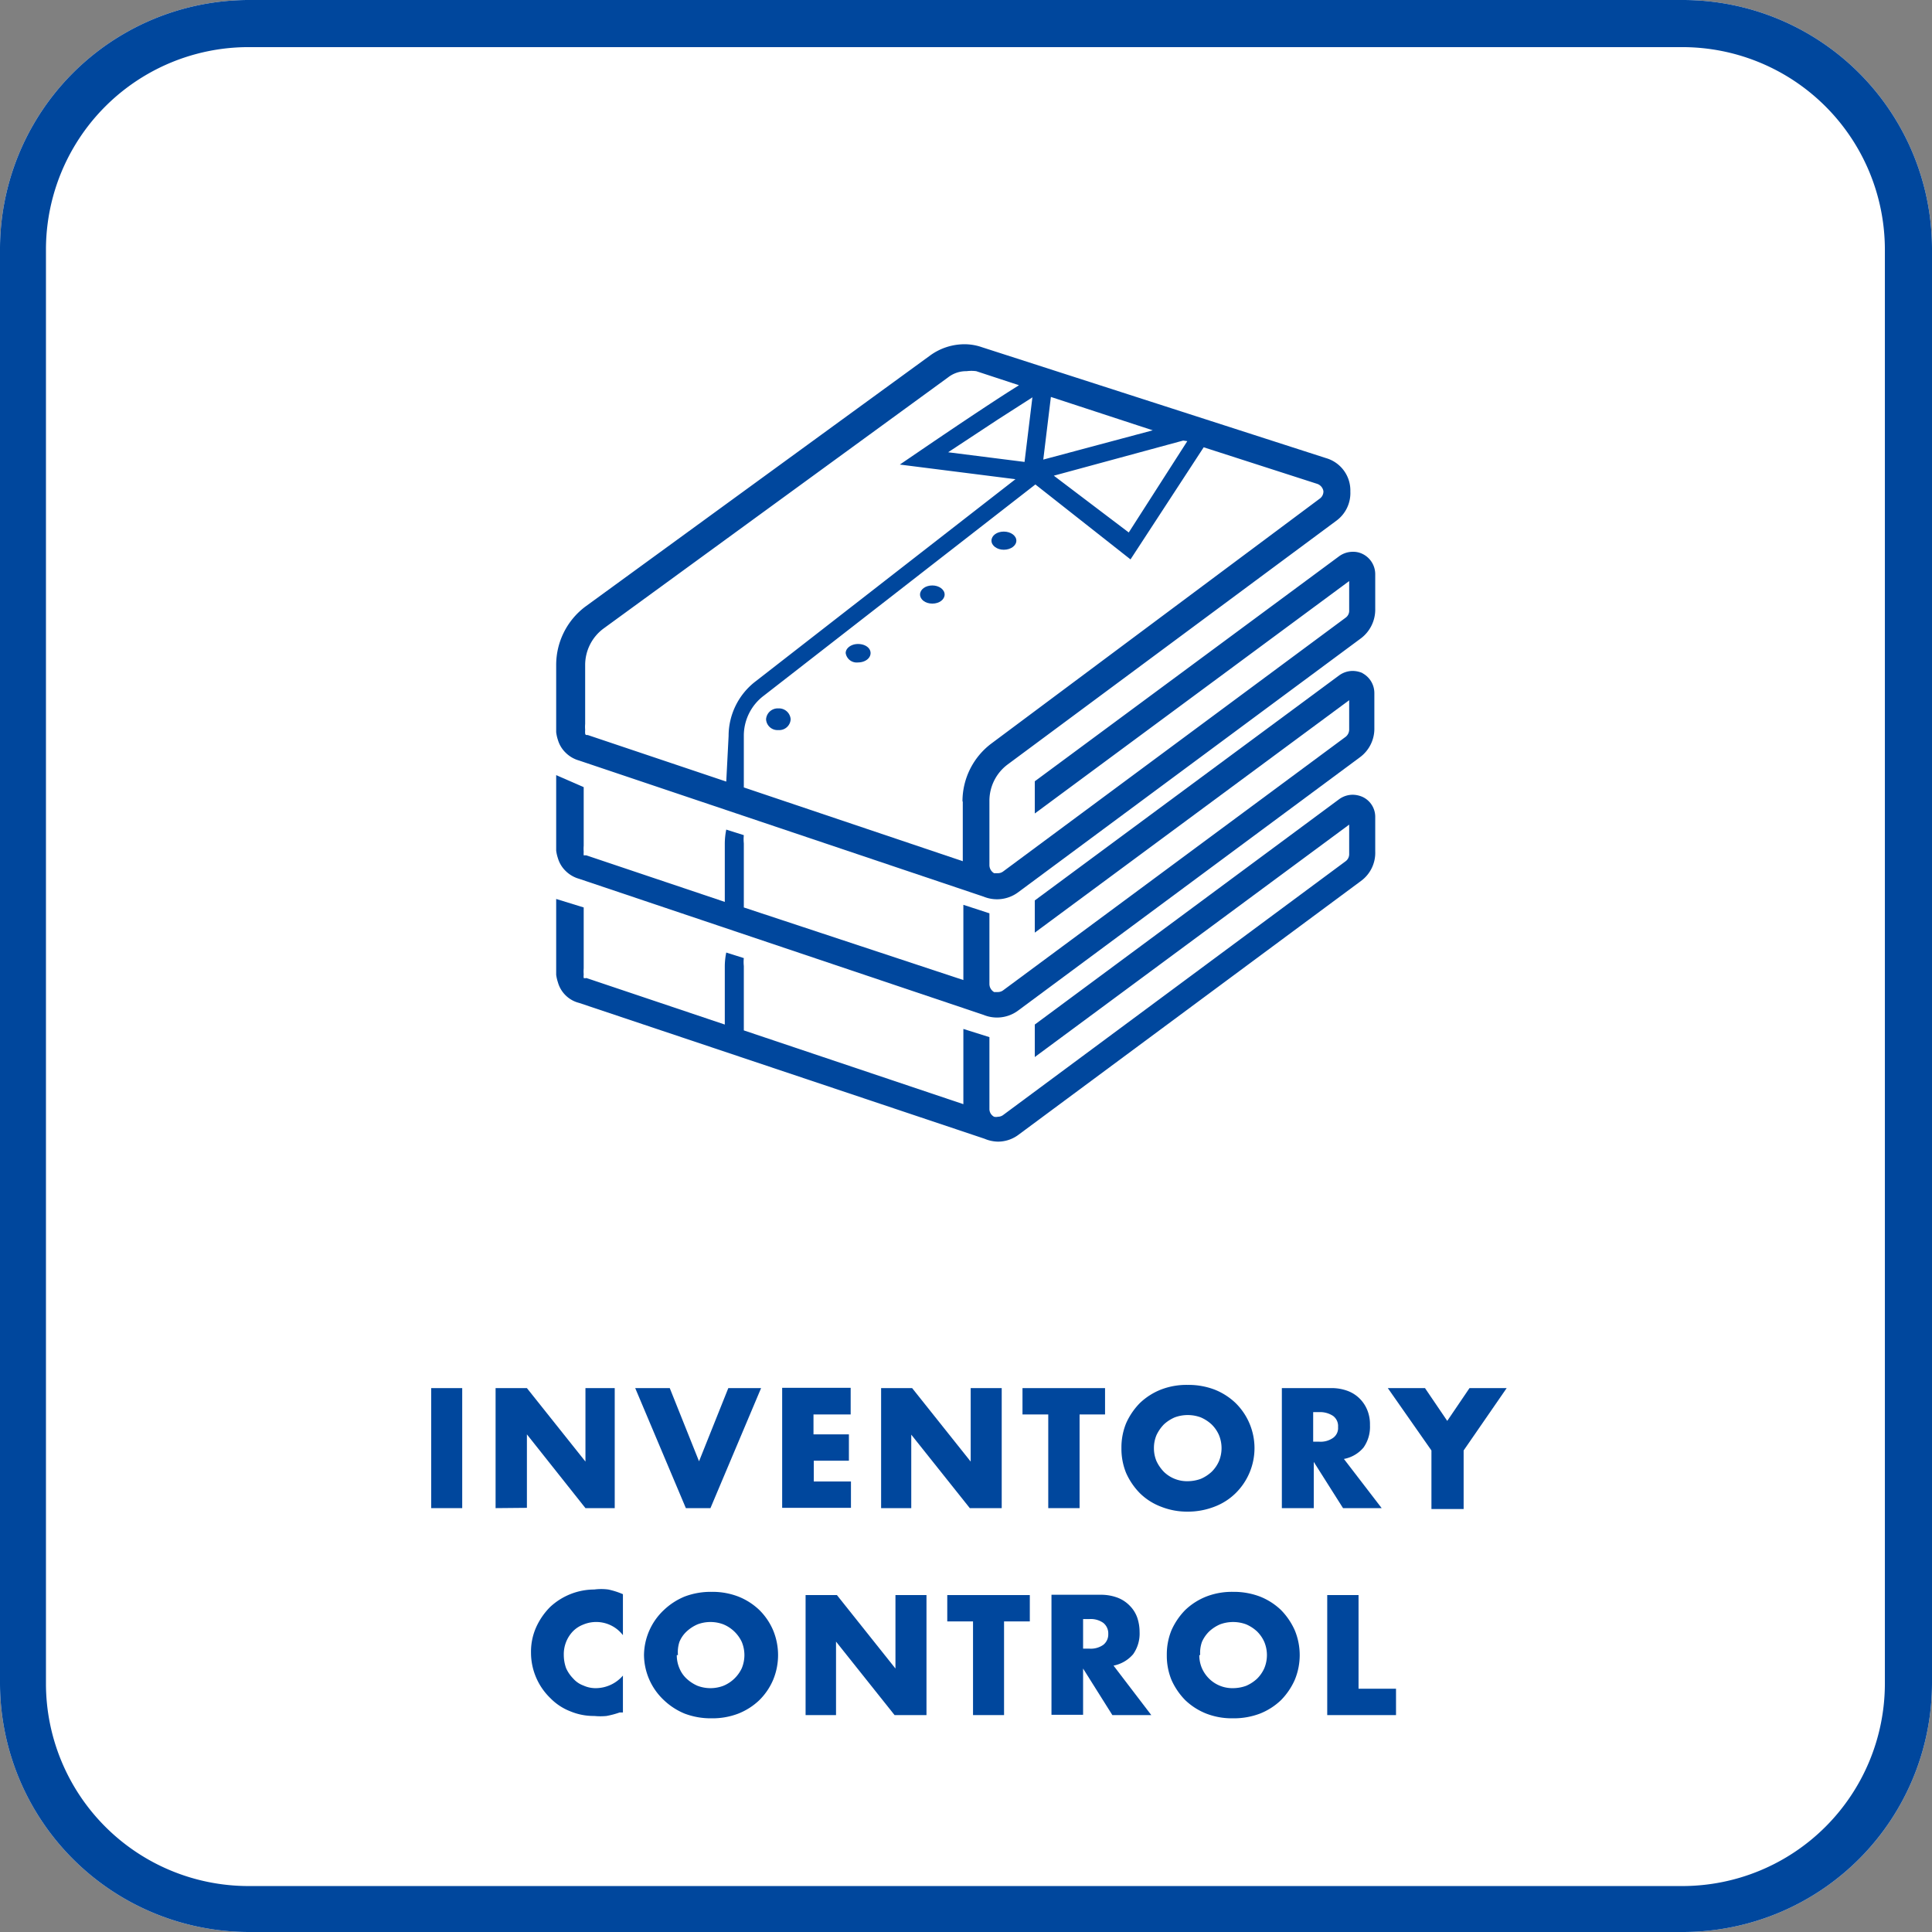 <svg xmlns="http://www.w3.org/2000/svg" width="66" height="66" viewBox="0 0 66 66">
  <rect x="0" y="0" width="66" height="66" fill="#808080" stroke="none"/>
  <g>
    <path d="M57.48,66h-49A8.51,8.51,0,0,1,0,57.48v-49A8.51,8.51,0,0,1,8.52,0h49A8.51,8.51,0,0,1,66,8.52v49A8.51,8.51,0,0,1,57.48,66" style="fill: #fff"/>
    <path d="M57.48,1.61a6.92,6.92,0,0,1,6.91,6.91v49a6.92,6.92,0,0,1-6.91,6.91h-49a6.92,6.92,0,0,1-6.91-6.91v-49A6.92,6.92,0,0,1,8.52,1.61h49m0-1.61h-49A8.51,8.51,0,0,0,0,8.52v49A8.51,8.51,0,0,0,8.52,66h49A8.51,8.51,0,0,0,66,57.48v-49A8.51,8.51,0,0,0,57.48,0Z" style="fill: #00479d"/>
    <g>
      <path d="M15.79,47.42v4.1H14.73v-4.1Z" style="fill: #00479d"/>
      <path d="M16.93,51.52v-4.1H18l2,2.51V47.42H21v4.1H20L18,49v2.51Z" style="fill: #00479d"/>
      <path d="M22.88,47.42l1,2.5,1-2.5H26l-1.73,4.1h-.84l-1.73-4.1Z" style="fill: #00479d"/>
      <path d="M29.06,48.32H27.79V49H29v.9h-1.2v.71h1.27v.9H26.72v-4.1h2.34Z" style="fill: #00479d"/>
      <path d="M30.1,51.52v-4.1h1.06l2,2.51V47.42h1.06v4.1H33.13l-2-2.51v2.51Z" style="fill: #00479d"/>
      <path d="M36.88,48.32v3.2H35.81v-3.2h-.88v-.9h2.82v.9Z" style="fill: #00479d"/>
      <path d="M38.31,49.47a2.18,2.18,0,0,1,.16-.85,2.34,2.34,0,0,1,.47-.69,2.22,2.22,0,0,1,.72-.46,2.42,2.42,0,0,1,.91-.16,2.51,2.51,0,0,1,.92.16,2.22,2.22,0,0,1,.72.46,2.16,2.16,0,0,1,0,3.08,2.07,2.07,0,0,1-.72.46,2.51,2.51,0,0,1-.92.17,2.42,2.42,0,0,1-.91-.17,2.07,2.07,0,0,1-.72-.46,2.34,2.34,0,0,1-.47-.69A2.18,2.18,0,0,1,38.31,49.47Zm1.11,0a1.13,1.13,0,0,0,.09.45,1.36,1.36,0,0,0,.25.36,1.13,1.13,0,0,0,.81.32,1.33,1.33,0,0,0,.45-.08,1.31,1.31,0,0,0,.37-.24,1.16,1.16,0,0,0,.25-.36,1.17,1.17,0,0,0,0-.9,1.16,1.16,0,0,0-.25-.36,1.31,1.31,0,0,0-.37-.24,1.28,1.28,0,0,0-.89,0,1.31,1.31,0,0,0-.37.24,1.36,1.36,0,0,0-.25.36A1.13,1.13,0,0,0,39.42,49.47Z" style="fill: #00479d"/>
      <path d="M47.2,51.52H45.88l-1-1.58v1.58H43.79v-4.1h1.66a1.57,1.57,0,0,1,.6.1,1.15,1.15,0,0,1,.42.28,1.18,1.18,0,0,1,.25.4,1.29,1.29,0,0,1,.08.49,1.22,1.22,0,0,1-.22.76,1.15,1.15,0,0,1-.67.39Zm-2.34-2.27h.2a.74.74,0,0,0,.48-.13.41.41,0,0,0,.17-.37.43.43,0,0,0-.17-.38.81.81,0,0,0-.48-.13h-.2Z" style="fill: #00479d"/>
      <path d="M48.9,49.55l-1.49-2.13h1.27l.76,1.12.76-1.12h1.27L50,49.55v2H48.9Z" style="fill: #00479d"/>
    </g>
    <g>
      <path d="M21.28,55.86a1.15,1.15,0,0,0-1.36-.36,1,1,0,0,0-.35.23,1.13,1.13,0,0,0-.31.8,1.34,1.34,0,0,0,.08.46,1.21,1.21,0,0,0,.24.35.85.85,0,0,0,.35.24,1,1,0,0,0,.43.09,1.23,1.23,0,0,0,.92-.43V58.5l-.11,0a3,3,0,0,1-.45.12,2.12,2.12,0,0,1-.42,0,2.07,2.07,0,0,1-.82-.16,1.92,1.92,0,0,1-.68-.45,2.16,2.16,0,0,1-.66-1.56,2.05,2.05,0,0,1,.18-.87,2.36,2.36,0,0,1,.47-.68,2.22,2.22,0,0,1,1.51-.6,1.86,1.86,0,0,1,.48,0,2.63,2.63,0,0,1,.5.16Z" style="fill: #00479d"/>
      <path d="M22,56.54A2.14,2.14,0,0,1,22.68,55a2.29,2.29,0,0,1,.71-.46,2.51,2.51,0,0,1,.92-.16,2.45,2.45,0,0,1,.91.16,2.22,2.22,0,0,1,.72.46,2.17,2.17,0,0,1,.47.69,2.21,2.21,0,0,1,0,1.7,2.17,2.17,0,0,1-.47.69,2.22,2.22,0,0,1-.72.46,2.45,2.45,0,0,1-.91.16,2.51,2.51,0,0,1-.92-.16,2.29,2.29,0,0,1-.71-.46A2.14,2.14,0,0,1,22,56.54Zm1.12,0a1.13,1.13,0,0,0,.09.45,1,1,0,0,0,.25.36,1.31,1.31,0,0,0,.37.24,1.25,1.25,0,0,0,.88,0,1.2,1.2,0,0,0,.63-.6,1.17,1.17,0,0,0,0-.9,1.2,1.2,0,0,0-.63-.6,1.25,1.25,0,0,0-.88,0,1.31,1.31,0,0,0-.37.24,1,1,0,0,0-.25.36A1.13,1.13,0,0,0,23.16,56.54Z" style="fill: #00479d"/>
      <path d="M27.52,58.59v-4.1h1.07l2,2.51V54.49h1.06v4.1H30.56l-2-2.51v2.51Z" style="fill: #00479d"/>
      <path d="M34.3,55.39v3.2H33.24v-3.2h-.88v-.9h2.82v.9Z" style="fill: #00479d"/>
      <path d="M39.33,58.59H38L37,57v1.58H35.92v-4.1h1.66a1.61,1.61,0,0,1,.6.1,1.15,1.15,0,0,1,.42.28,1.09,1.09,0,0,1,.25.4,1.53,1.53,0,0,1,.08.49,1.22,1.22,0,0,1-.22.76,1.18,1.18,0,0,1-.67.39ZM37,56.32h.21a.74.74,0,0,0,.48-.13.45.45,0,0,0,.17-.37.46.46,0,0,0-.17-.38.74.74,0,0,0-.48-.13H37Z" style="fill: #00479d"/>
      <path d="M39.86,56.54a2.18,2.18,0,0,1,.16-.85,2.34,2.34,0,0,1,.47-.69,2.22,2.22,0,0,1,.72-.46,2.42,2.42,0,0,1,.91-.16,2.51,2.51,0,0,1,.92.16,2.22,2.22,0,0,1,.72.46,2.34,2.34,0,0,1,.47.69,2.21,2.21,0,0,1,0,1.7,2.34,2.34,0,0,1-.47.69,2.22,2.22,0,0,1-.72.46,2.51,2.51,0,0,1-.92.16,2.42,2.42,0,0,1-.91-.16,2.22,2.22,0,0,1-.72-.46,2.34,2.34,0,0,1-.47-.69A2.18,2.18,0,0,1,39.86,56.54Zm1.11,0a1.13,1.13,0,0,0,.09.45,1.16,1.16,0,0,0,.25.36,1.13,1.13,0,0,0,.81.32,1.33,1.33,0,0,0,.45-.08,1.31,1.31,0,0,0,.37-.24,1.16,1.16,0,0,0,.25-.36,1.17,1.17,0,0,0,0-.9,1.16,1.16,0,0,0-.25-.36,1.31,1.31,0,0,0-.37-.24,1.28,1.28,0,0,0-.89,0,1.31,1.31,0,0,0-.37.24,1.16,1.16,0,0,0-.25.36A1.13,1.13,0,0,0,41,56.54Z" style="fill: #00479d"/>
      <path d="M46.41,54.49v3.2h1.28v.9H45.34v-4.1Z" style="fill: #00479d"/>
    </g>
    <path d="M34.29,18.78c.24,0,.43-.14.43-.31s-.19-.31-.43-.31-.42.14-.42.31.19.31.42.31" style="fill: #00479d"/>
    <path d="M31.85,20c-.24,0-.42.14-.42.31s.18.31.42.31.42-.14.42-.31-.19-.31-.42-.31" style="fill: #00479d"/>
    <path d="M29.31,22c-.23,0-.42.14-.42.31a.38.38,0,0,0,.42.32c.24,0,.43-.14.43-.32s-.19-.31-.43-.31" style="fill: #00479d"/>
    <path d="M26.59,24.2a.4.4,0,0,0-.42.37.39.39,0,0,0,.42.37.39.39,0,0,0,.42-.37.4.4,0,0,0-.42-.37" style="fill: #00479d"/>
    <path d="M46.56,18.93h0a.72.72,0,0,0-.35-.08.79.79,0,0,0-.46.15l-10.4,7.69v1.1l10.74-7.94v1a.29.29,0,0,1-.12.25l-11.7,8.67a.3.3,0,0,1-.18.06l-.13,0h0a.32.32,0,0,1-.16-.28V27.37a1.55,1.55,0,0,1,.63-1.26l11.22-8.32a1.17,1.17,0,0,0,.48-1,1.15,1.15,0,0,0-.83-1.14L33.54,11.86a1.8,1.8,0,0,0-.6-.1,2,2,0,0,0-1.16.38L20,20.72h0a2.49,2.49,0,0,0-1,2v2c0,.08,0,.18,0,.29a1.31,1.31,0,0,0,.06.27,1,1,0,0,0,.25.42,1.06,1.06,0,0,0,.47.28h0l13.82,4.65a1.21,1.21,0,0,0,1.17-.14L46.5,21.8a1.23,1.23,0,0,0,.48-1V19.62a.77.77,0,0,0-.42-.69m-6-3.86-2,3.12L36,16.25l4.42-1.2ZM35.9,13.56l3.48,1.14-3.74,1Zm-.63,0L35,15.78l-2.61-.33,1.7-1.12,1.17-.75ZM24.81,26.7l-4.73-1.59h0c-.06,0-.08,0-.09-.05l0,0a.86.86,0,0,1,0-.13,1.15,1.15,0,0,1,0-.2v-2a1.55,1.55,0,0,1,.63-1.26h0l11.77-8.58a1,1,0,0,1,.63-.21,1.26,1.26,0,0,1,.33,0l1.46.48-.38.24c-1.23.79-3,2-3,2l-.69.47,3.95.5-8.87,6.9a2.35,2.35,0,0,0-.93,1.87Zm8.08.67v2.05L25.41,26.9h0V25.13a1.71,1.71,0,0,1,.69-1.37h0l9.27-7.21,3.25,2.56,2.5-3.83L45,16.53a.32.32,0,0,1,.21.25v0a.3.3,0,0,1-.12.25L33.88,25.39a2.47,2.47,0,0,0-1,2" style="fill: #00479d"/>
    <path d="M46.56,23l0,0,0,0a.85.85,0,0,0-.35-.08.79.79,0,0,0-.46.15l-10.4,7.69v1.1l10.74-7.94v1a.32.32,0,0,1-.12.25l-11.7,8.66a.3.3,0,0,1-.18.06l-.13,0h0a.32.32,0,0,1-.16-.28V31.2l-.89-.29v2.57L25.41,31h0V28.81a1.41,1.41,0,0,1,0-.28l-.6-.19a2.5,2.5,0,0,0-.05.47v2l-4.73-1.59h0l-.09,0,0,0a.68.68,0,0,1,0-.12,1.34,1.34,0,0,1,0-.21v-2L19,26.48v2.28c0,.08,0,.18,0,.3a1.38,1.38,0,0,0,.06.26,1,1,0,0,0,.25.42,1.06,1.06,0,0,0,.47.28h0l13.82,4.65a1.21,1.21,0,0,0,1.17-.14l11.7-8.67a1.21,1.21,0,0,0,.48-1V23.68a.77.77,0,0,0-.42-.69" style="fill: #00479d"/>
    <path d="M46.56,27.23h0l0,0a.85.85,0,0,0-.35-.08.79.79,0,0,0-.46.15L35.35,35v1.11l10.74-7.94v1a.3.3,0,0,1-.12.25l-11.7,8.67a.3.3,0,0,1-.18.06.28.28,0,0,1-.13,0h0a.3.3,0,0,1-.16-.27V35.43l-.89-.28v2.57L25.41,35.2h0V33a1.24,1.24,0,0,1,0-.27l-.6-.19a2.4,2.4,0,0,0-.05.46v2l-4.73-1.59h0a.14.14,0,0,1-.09,0l0,0a.5.5,0,0,1,0-.12,1.34,1.34,0,0,1,0-.21V31L19,30.71V33c0,.09,0,.19,0,.3a1.38,1.38,0,0,0,.06.26,1,1,0,0,0,.25.43,1,1,0,0,0,.47.27h0L33.63,38.9a1.23,1.23,0,0,0,.46.1,1.17,1.17,0,0,0,.71-.24l11.7-8.67a1.19,1.19,0,0,0,.48-1V27.91a.75.75,0,0,0-.42-.68" style="fill: #00479d"/>
  </g>
</svg>
